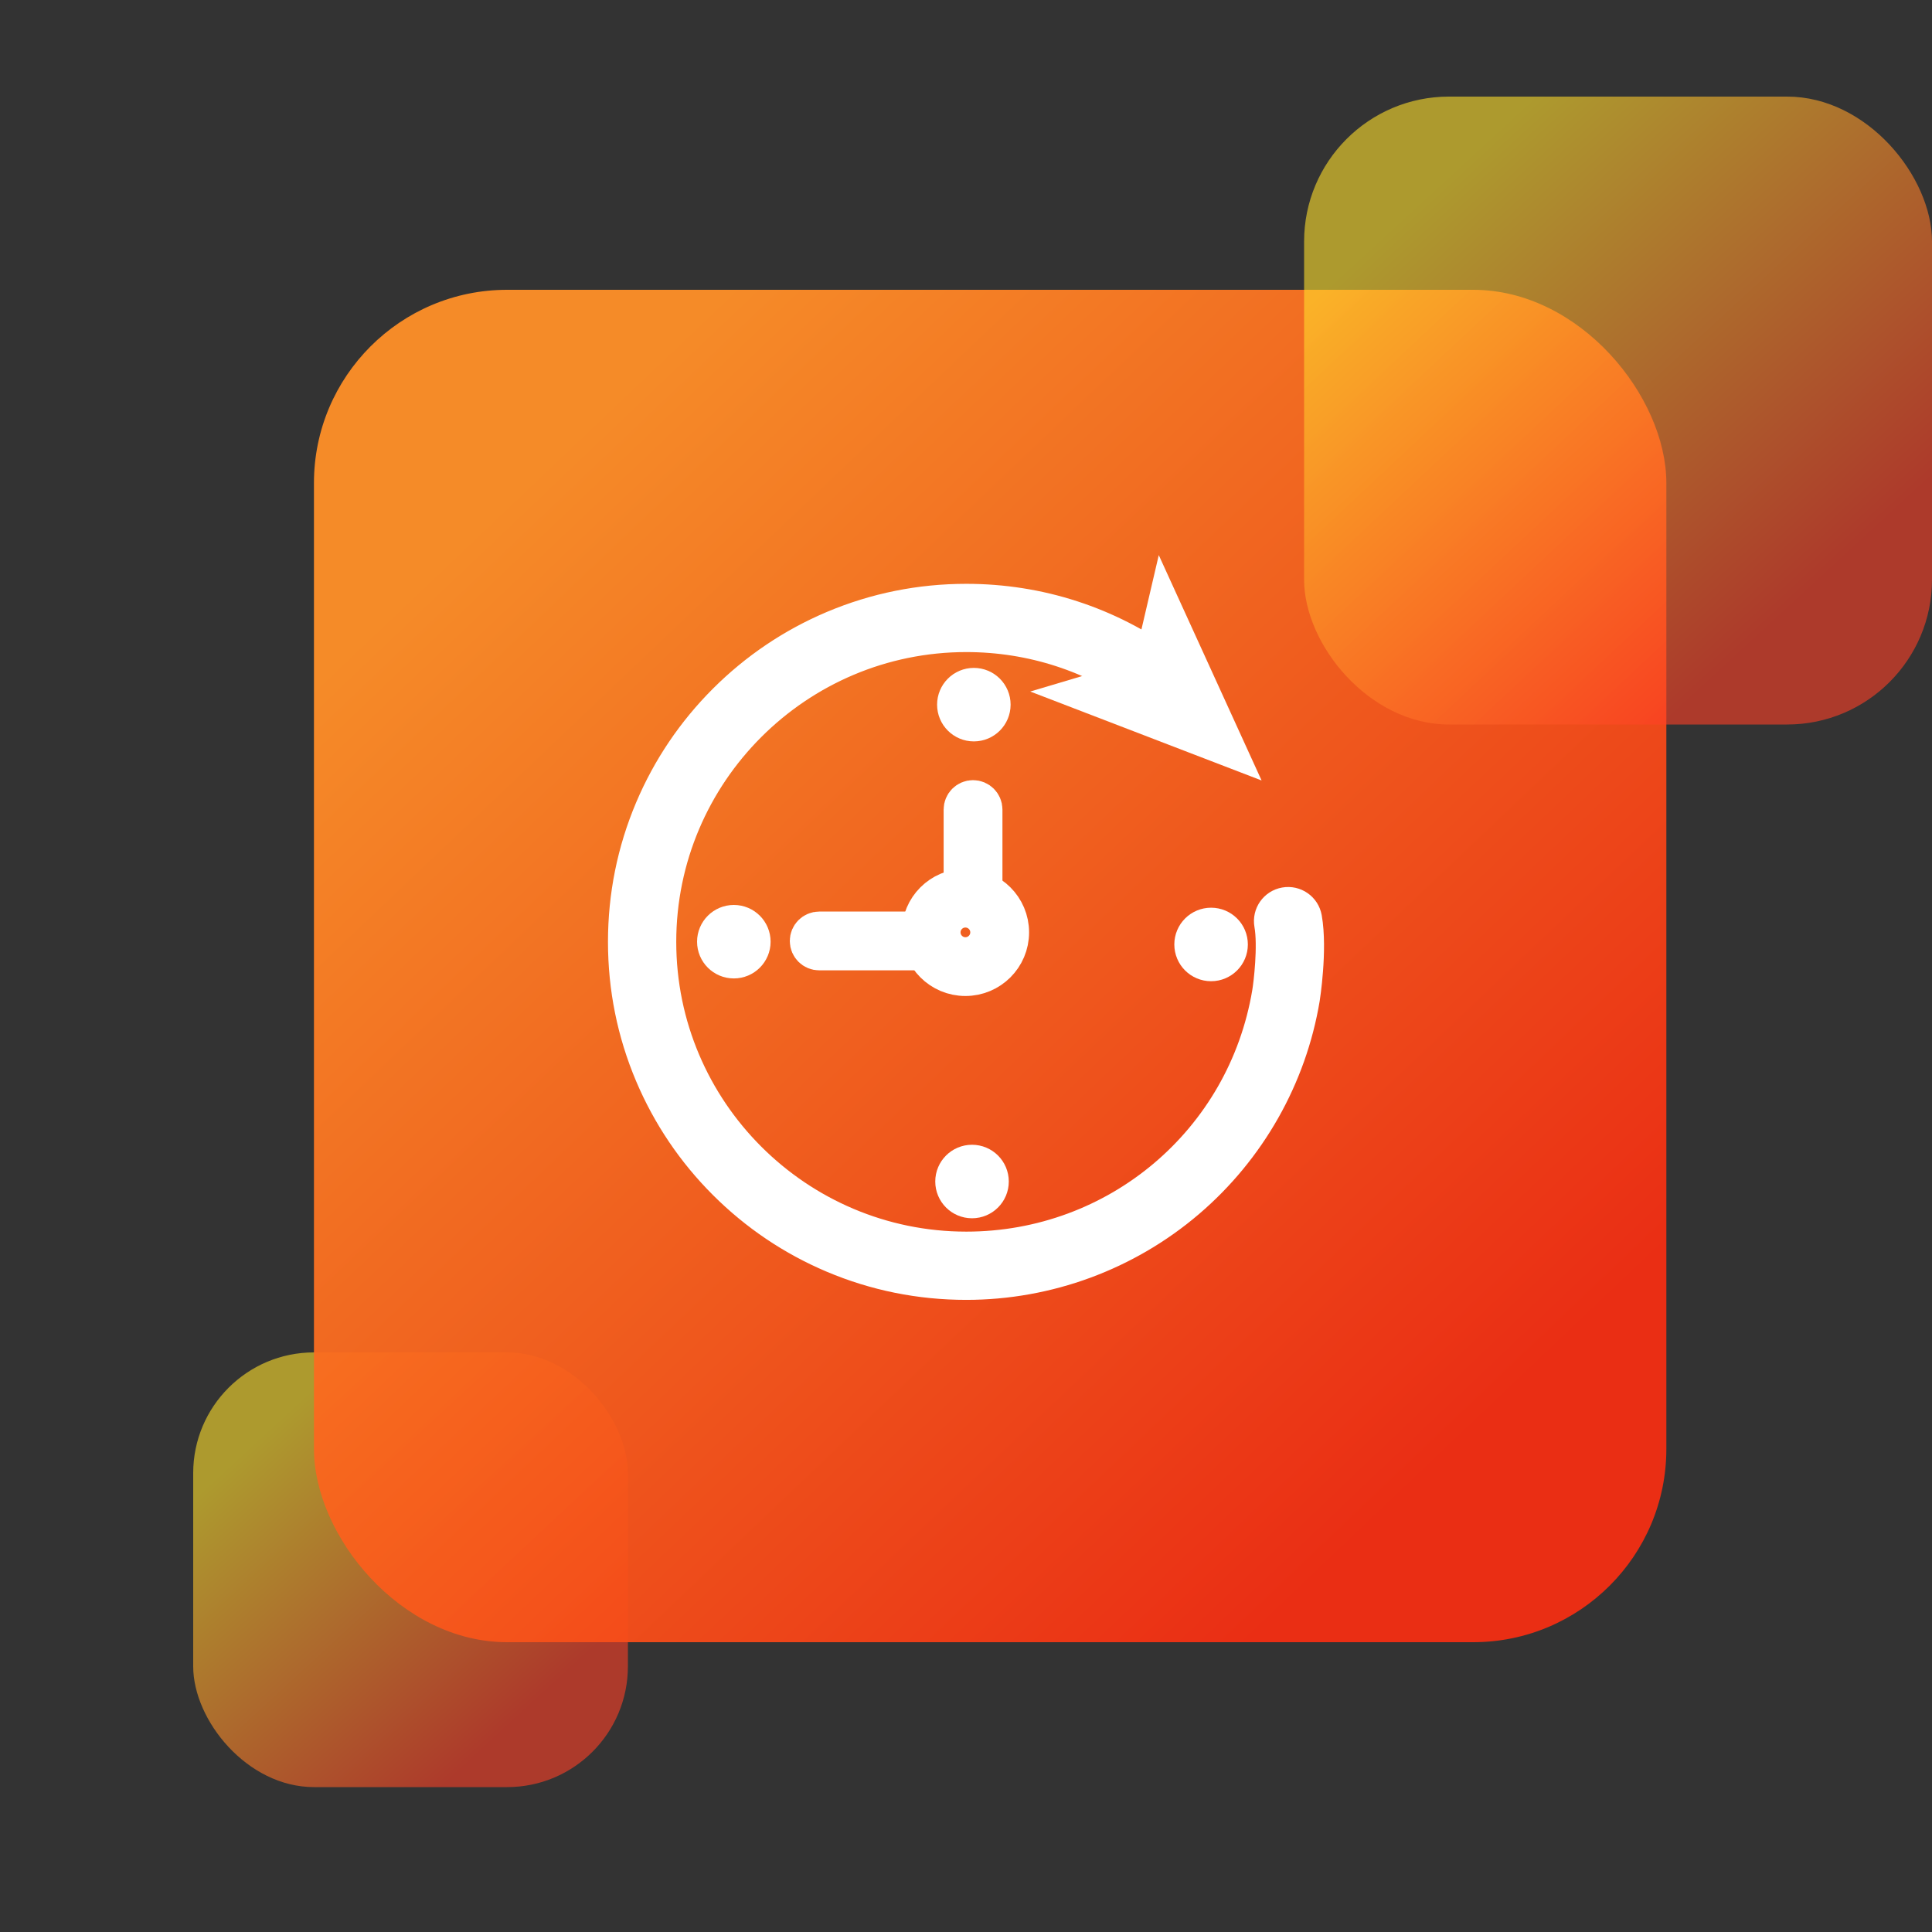 <?xml version="1.0" encoding="UTF-8"?>
<svg width="80px" height="80px" viewBox="0 0 80 80" version="1.1" xmlns="http://www.w3.org/2000/svg" xmlns:xlink="http://www.w3.org/1999/xlink">
    <rect x="0" y="0" width="80" height="80" fill="#333333" stroke="none"/>
    <title>img_second level</title>
    <defs>
        <linearGradient x1="16.775%" y1="18.094%" x2="76.092%" y2="82.483%" id="linearGradient-1">
            <stop stop-color="#FFDF2C" offset="0%"></stop>
            <stop stop-color="#FF4026" offset="100%"></stop>
        </linearGradient>
        <linearGradient x1="18.252%" y1="12.77%" x2="85.816%" y2="83.846%" id="linearGradient-2">
            <stop stop-color="#FF8F27" offset="0%"></stop>
            <stop stop-color="#F32D12" offset="100%"></stop>
        </linearGradient>
    </defs>
    <g id="页面-1" stroke="none" stroke-width="1" fill="none" fill-rule="evenodd">
        <g id="跨国网络访问加速解决方案" transform="translate(-920, -1240)">
            <g id="img_second-level" transform="translate(920, 1240)">
                <rect id="矩形" fill="#D8D8D8" opacity="0" x="0" y="0" width="80" height="80"></rect>
                <rect id="矩形备份-19" fill="url(#linearGradient-1)" opacity="0.6" x="8" y="56" width="18" height="18" rx="5"></rect>
                <rect id="矩形备份-17" fill="url(#linearGradient-2)" opacity="0.95" x="13" y="12" width="56" height="56" rx="8"></rect>
                <g id="秒级交付" transform="translate(21, 21)" fill-rule="nonzero">
                    <rect id="矩形" fill="#000000" opacity="0" x="0" y="0" width="37" height="37"></rect>
                    <g id="编组-2" transform="translate(5, 4)" fill="#FFFFFF" stroke="#FFFFFF" stroke-width="1.65">
                        <path d="M14.011,28 C12.12,28 10.285,27.63 8.557,26.9 C6.889,26.194 5.39,25.185 4.104,23.9 C2.817,22.614 1.807,21.117 1.101,19.45 C0.37,17.723 0,15.89 0,14 C0,12.111 0.37,10.277 1.101,8.55 C1.807,6.883 2.817,5.386 4.104,4.1 C5.39,2.815 6.889,1.806 8.557,1.1 C10.285,0.37 12.12,0 14.011,0 C17,0 19.852,0.927 22.259,2.682 C22.522,2.873 22.579,3.241 22.388,3.504 C22.196,3.766 21.828,3.824 21.565,3.632 C19.361,2.026 16.749,1.176 14.011,1.176 C6.935,1.176 1.177,6.929 1.177,14 C1.177,21.071 6.935,26.824 14.011,26.824 C20.311,26.824 25.635,22.325 26.669,16.126 C26.727,15.781 26.924,14.183 26.757,13.244 C26.7,12.924 26.914,12.619 27.234,12.563 C27.554,12.506 27.86,12.719 27.917,13.039 C28.144,14.322 27.834,16.299 27.831,16.319 C27.292,19.549 25.616,22.506 23.112,24.645 C20.579,26.809 17.347,28 14.011,28 Z" id="路径"></path>
                        <path d="M24.651,5.823 L22.236,0.53 L21.658,3.008 L19.218,3.734 L24.651,5.823 Z M13.975,12.582 C14.541,12.582 15.002,13.042 15.002,13.607 C15.002,14.173 14.541,14.633 13.975,14.633 C13.409,14.633 12.949,14.173 12.949,13.607 C12.949,13.042 13.409,12.582 13.975,12.582 M13.975,11.797 C12.975,11.797 12.164,12.608 12.164,13.607 C12.164,14.607 12.975,15.417 13.975,15.417 C14.976,15.417 15.787,14.607 15.787,13.607 C15.787,12.608 14.976,11.797 13.975,11.797 Z" id="形状"></path>
                        <path d="M14.291,12.485 C14.075,12.485 13.899,12.31 13.899,12.093 L13.899,8.521 C13.899,8.305 14.075,8.129 14.291,8.129 C14.508,8.129 14.684,8.305 14.684,8.521 L14.684,12.093 C14.684,12.31 14.508,12.485 14.291,12.485 Z M12.579,14.355 L7.921,14.355 C7.705,14.355 7.529,14.18 7.529,13.963 C7.529,13.747 7.705,13.571 7.921,13.571 L12.579,13.571 C12.796,13.571 12.972,13.747 12.972,13.963 C12.972,14.18 12.796,14.355 12.579,14.355 Z" id="形状"></path>
                        <path d="M13.628,4.178 C13.628,4.563 13.94,4.875 14.325,4.875 C14.71,4.875 15.022,4.563 15.022,4.178 C15.022,3.793 14.71,3.481 14.325,3.481 C13.94,3.481 13.628,3.793 13.628,4.178 L13.628,4.178 Z" id="路径"></path>
                        <path d="M3.689,13.994 C3.689,14.378 4.001,14.69 4.387,14.69 C4.772,14.69 5.084,14.378 5.084,13.994 C5.084,13.609 4.772,13.297 4.387,13.297 C4.001,13.297 3.689,13.609 3.689,13.994 Z" id="路径"></path>
                        <path d="M13.552,23.924 C13.552,24.309 13.864,24.621 14.249,24.621 C14.634,24.621 14.947,24.309 14.947,23.924 C14.947,23.539 14.634,23.227 14.249,23.227 C13.864,23.227 13.552,23.539 13.552,23.924 L13.552,23.924 Z" id="路径"></path>
                        <path d="M23.451,14.108 C23.451,14.493 23.763,14.805 24.149,14.805 C24.534,14.805 24.846,14.493 24.846,14.108 C24.846,13.723 24.534,13.411 24.149,13.411 C23.763,13.411 23.451,13.723 23.451,14.108 Z" id="路径"></path>
                    </g>
                </g>
                <rect id="矩形备份-18" fill="url(#linearGradient-1)" opacity="0.6" x="54" y="4" width="26" height="26" rx="6"></rect>
            </g>
        </g>
    </g>
</svg>